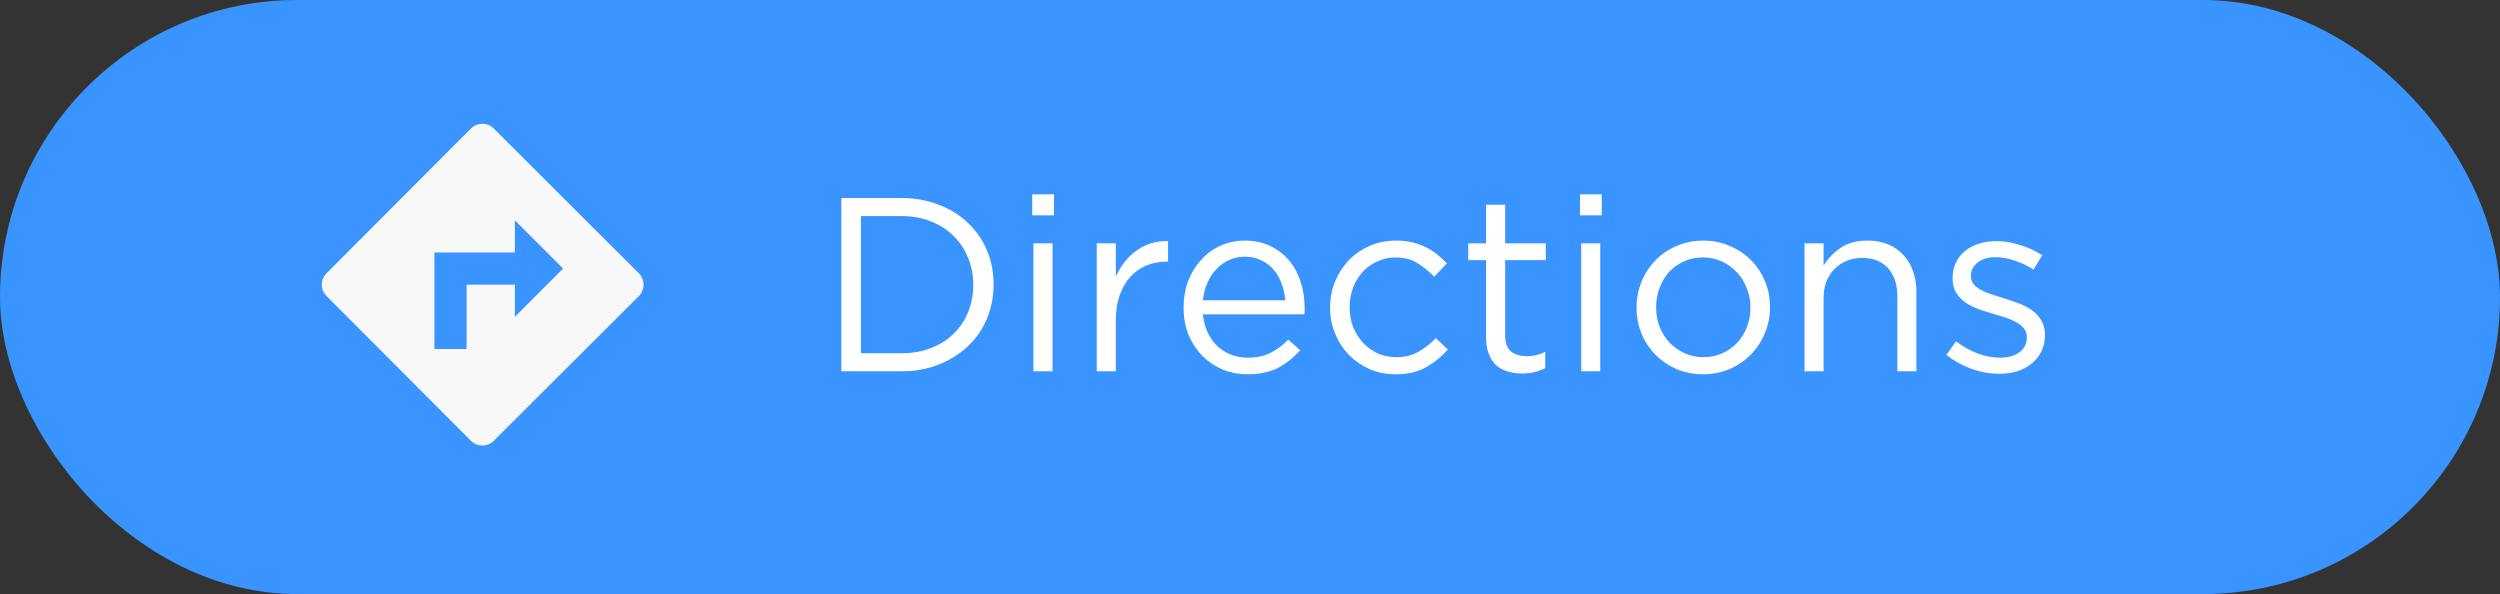 <svg width="101" height="24" viewBox="0 0 101 24" fill="none" xmlns="http://www.w3.org/2000/svg">
<rect x="0" y="0" width="101" height="24" fill="#333333" stroke="none"/>
<rect width="101" height="24" rx="12" fill="#3994FF"/>
<path d="M13.19 11.959L19.026 17.809C19.279 18.063 19.692 18.064 19.945 17.811L25.809 11.961C25.87 11.9 25.918 11.829 25.95 11.749C25.983 11.671 26 11.586 26 11.5C26 11.415 25.983 11.33 25.95 11.251C25.918 11.172 25.87 11.101 25.809 11.04L19.945 5.19C19.885 5.13 19.813 5.082 19.734 5.049C19.655 5.017 19.571 5 19.485 5C19.4 5 19.316 5.017 19.237 5.05C19.158 5.083 19.086 5.131 19.026 5.191L13.19 11.041C13.13 11.102 13.082 11.173 13.049 11.252C13.017 11.331 13 11.415 13 11.5C13 11.586 13.017 11.67 13.049 11.749C13.082 11.828 13.13 11.899 13.19 11.959V11.959ZM17.55 10.2H20.8V8.9L22.75 10.85L20.8 12.8V11.5H18.85V14.1H17.55V10.2Z" fill="#F8F8F8"/>
<path d="M33.99 8H36.42C36.967 8 37.467 8.09 37.92 8.27C38.38 8.443 38.773 8.687 39.1 9C39.433 9.313 39.69 9.683 39.87 10.11C40.05 10.53 40.14 10.987 40.14 11.48V11.5C40.14 11.993 40.05 12.453 39.87 12.88C39.69 13.307 39.433 13.677 39.1 13.99C38.773 14.303 38.38 14.55 37.92 14.73C37.467 14.91 36.967 15 36.42 15H33.99V8ZM34.78 8.73V14.27H36.42C36.86 14.27 37.26 14.2 37.62 14.06C37.98 13.92 38.283 13.727 38.53 13.48C38.783 13.233 38.977 12.943 39.11 12.61C39.25 12.27 39.32 11.907 39.32 11.52V11.5C39.32 11.113 39.25 10.753 39.11 10.42C38.977 10.08 38.783 9.787 38.53 9.54C38.283 9.287 37.98 9.09 37.62 8.95C37.26 8.803 36.86 8.73 36.42 8.73H34.78ZM41.702 7.85H42.582V8.7H41.702V7.85ZM41.752 9.83H42.522V15H41.752V9.83ZM44.309 9.83H45.079V11.18C45.173 10.967 45.289 10.77 45.429 10.59C45.569 10.41 45.729 10.257 45.909 10.13C46.089 9.997 46.286 9.897 46.499 9.83C46.713 9.763 46.943 9.733 47.189 9.74V10.57H47.129C46.849 10.57 46.583 10.62 46.329 10.72C46.083 10.82 45.866 10.97 45.679 11.17C45.493 11.37 45.346 11.62 45.239 11.92C45.133 12.213 45.079 12.553 45.079 12.94V15H44.309V9.83ZM50.397 15.12C50.044 15.12 49.711 15.057 49.397 14.93C49.084 14.797 48.811 14.613 48.577 14.38C48.344 14.14 48.157 13.857 48.017 13.53C47.884 13.197 47.817 12.83 47.817 12.43V12.41C47.817 12.037 47.877 11.687 47.997 11.36C48.124 11.033 48.297 10.75 48.517 10.51C48.737 10.263 48.997 10.07 49.297 9.93C49.604 9.79 49.937 9.72 50.297 9.72C50.677 9.72 51.017 9.793 51.317 9.94C51.617 10.08 51.871 10.273 52.077 10.52C52.284 10.767 52.441 11.057 52.547 11.39C52.654 11.717 52.707 12.07 52.707 12.45C52.707 12.503 52.707 12.547 52.707 12.58C52.707 12.613 52.704 12.653 52.697 12.7H48.597C48.624 12.98 48.691 13.23 48.797 13.45C48.904 13.663 49.037 13.847 49.197 14C49.364 14.147 49.551 14.26 49.757 14.34C49.964 14.413 50.184 14.45 50.417 14.45C50.777 14.45 51.084 14.383 51.337 14.25C51.597 14.117 51.834 13.94 52.047 13.72L52.527 14.15C52.267 14.443 51.971 14.68 51.637 14.86C51.304 15.033 50.891 15.12 50.397 15.12ZM51.927 12.13C51.907 11.897 51.857 11.673 51.777 11.46C51.704 11.247 51.597 11.06 51.457 10.9C51.324 10.74 51.157 10.613 50.957 10.52C50.764 10.42 50.537 10.37 50.277 10.37C50.051 10.37 49.841 10.417 49.647 10.51C49.454 10.597 49.284 10.72 49.137 10.88C48.991 11.033 48.871 11.217 48.777 11.43C48.684 11.643 48.624 11.877 48.597 12.13H51.927ZM56.385 15.12C56.005 15.12 55.652 15.05 55.325 14.91C55.005 14.763 54.725 14.57 54.485 14.33C54.252 14.083 54.069 13.797 53.935 13.47C53.802 13.143 53.735 12.8 53.735 12.44V12.42C53.735 12.053 53.802 11.707 53.935 11.38C54.069 11.053 54.252 10.767 54.485 10.52C54.725 10.273 55.005 10.08 55.325 9.94C55.652 9.793 56.005 9.72 56.385 9.72C56.632 9.72 56.855 9.743 57.055 9.79C57.255 9.837 57.439 9.903 57.605 9.99C57.772 10.07 57.925 10.167 58.065 10.28C58.205 10.393 58.335 10.513 58.455 10.64L57.945 11.18C57.739 10.967 57.512 10.783 57.265 10.63C57.025 10.477 56.729 10.4 56.375 10.4C56.115 10.4 55.872 10.453 55.645 10.56C55.419 10.66 55.222 10.8 55.055 10.98C54.889 11.16 54.759 11.373 54.665 11.62C54.572 11.86 54.525 12.12 54.525 12.4V12.42C54.525 12.7 54.572 12.963 54.665 13.21C54.765 13.45 54.899 13.663 55.065 13.85C55.239 14.03 55.439 14.173 55.665 14.28C55.899 14.38 56.152 14.43 56.425 14.43C56.759 14.43 57.052 14.357 57.305 14.21C57.565 14.063 57.799 13.88 58.005 13.66L58.495 14.12C58.235 14.413 57.939 14.653 57.605 14.84C57.279 15.027 56.872 15.12 56.385 15.12ZM61.498 15.09C61.291 15.09 61.098 15.063 60.918 15.01C60.738 14.957 60.581 14.873 60.448 14.76C60.322 14.64 60.221 14.487 60.148 14.3C60.075 14.113 60.038 13.89 60.038 13.63V10.51H59.318V9.83H60.038V8.27H60.808V9.83H62.448V10.51H60.808V13.53C60.808 13.85 60.888 14.073 61.048 14.2C61.208 14.327 61.418 14.39 61.678 14.39C61.812 14.39 61.935 14.377 62.048 14.35C62.168 14.323 62.295 14.277 62.428 14.21V14.87C62.295 14.943 62.151 14.997 61.998 15.03C61.852 15.07 61.685 15.09 61.498 15.09ZM63.831 7.85H64.711V8.7H63.831V7.85ZM63.881 9.83H64.651V15H63.881V9.83ZM68.798 15.12C68.412 15.12 68.055 15.05 67.728 14.91C67.401 14.763 67.118 14.57 66.878 14.33C66.638 14.083 66.451 13.8 66.318 13.48C66.185 13.153 66.118 12.807 66.118 12.44V12.42C66.118 12.053 66.185 11.707 66.318 11.38C66.451 11.053 66.638 10.767 66.878 10.52C67.118 10.273 67.401 10.08 67.728 9.94C68.061 9.793 68.425 9.72 68.818 9.72C69.205 9.72 69.561 9.793 69.888 9.94C70.222 10.08 70.508 10.273 70.748 10.52C70.988 10.76 71.175 11.043 71.308 11.37C71.442 11.69 71.508 12.033 71.508 12.4V12.42C71.508 12.787 71.438 13.133 71.298 13.46C71.165 13.787 70.978 14.073 70.738 14.32C70.498 14.567 70.212 14.763 69.878 14.91C69.545 15.05 69.185 15.12 68.798 15.12ZM68.818 14.43C69.098 14.43 69.355 14.377 69.588 14.27C69.822 14.163 70.022 14.02 70.188 13.84C70.355 13.66 70.485 13.45 70.578 13.21C70.671 12.97 70.718 12.713 70.718 12.44V12.42C70.718 12.14 70.668 11.88 70.568 11.64C70.475 11.393 70.341 11.18 70.168 11C69.995 10.813 69.791 10.667 69.558 10.56C69.325 10.453 69.072 10.4 68.798 10.4C68.518 10.4 68.261 10.453 68.028 10.56C67.795 10.667 67.595 10.81 67.428 10.99C67.268 11.17 67.141 11.383 67.048 11.63C66.955 11.87 66.908 12.127 66.908 12.4V12.42C66.908 12.7 66.955 12.963 67.048 13.21C67.148 13.45 67.281 13.66 67.448 13.84C67.621 14.02 67.825 14.163 68.058 14.27C68.291 14.377 68.545 14.43 68.818 14.43ZM72.903 9.83H73.673V10.73C73.846 10.45 74.073 10.213 74.353 10.02C74.633 9.82 74.996 9.72 75.443 9.72C75.756 9.72 76.033 9.77 76.273 9.87C76.52 9.97 76.726 10.113 76.893 10.3C77.066 10.48 77.196 10.697 77.283 10.95C77.376 11.203 77.423 11.483 77.423 11.79V15H76.653V11.98C76.653 11.5 76.53 11.12 76.283 10.84C76.036 10.56 75.683 10.42 75.223 10.42C75.003 10.42 74.796 10.46 74.603 10.54C74.416 10.613 74.253 10.723 74.113 10.87C73.973 11.01 73.863 11.18 73.783 11.38C73.71 11.58 73.673 11.8 73.673 12.04V15H72.903V9.83ZM80.775 15.1C80.402 15.1 80.025 15.033 79.645 14.9C79.265 14.76 78.928 14.573 78.635 14.34L79.025 13.79C79.305 14.003 79.595 14.167 79.895 14.28C80.202 14.393 80.508 14.45 80.815 14.45C81.128 14.45 81.385 14.377 81.585 14.23C81.785 14.083 81.885 13.883 81.885 13.63V13.61C81.885 13.483 81.848 13.373 81.775 13.28C81.708 13.187 81.615 13.107 81.495 13.04C81.375 12.967 81.235 12.903 81.075 12.85C80.922 12.797 80.762 12.747 80.595 12.7C80.395 12.64 80.192 12.577 79.985 12.51C79.785 12.437 79.602 12.347 79.435 12.24C79.275 12.133 79.142 12 79.035 11.84C78.935 11.68 78.885 11.48 78.885 11.24V11.22C78.885 11 78.928 10.8 79.015 10.62C79.102 10.433 79.222 10.277 79.375 10.15C79.535 10.017 79.722 9.917 79.935 9.85C80.155 9.777 80.392 9.74 80.645 9.74C80.965 9.74 81.288 9.793 81.615 9.9C81.942 10 82.238 10.137 82.505 10.31L82.155 10.89C81.915 10.737 81.662 10.617 81.395 10.53C81.135 10.437 80.878 10.39 80.625 10.39C80.318 10.39 80.075 10.463 79.895 10.61C79.715 10.75 79.625 10.927 79.625 11.14V11.16C79.625 11.28 79.662 11.387 79.735 11.48C79.808 11.567 79.905 11.643 80.025 11.71C80.152 11.777 80.295 11.837 80.455 11.89C80.615 11.943 80.782 11.997 80.955 12.05C81.155 12.11 81.352 12.177 81.545 12.25C81.745 12.323 81.925 12.417 82.085 12.53C82.245 12.643 82.372 12.78 82.465 12.94C82.565 13.1 82.615 13.297 82.615 13.53V13.55C82.615 13.797 82.565 14.017 82.465 14.21C82.372 14.397 82.242 14.557 82.075 14.69C81.915 14.823 81.722 14.927 81.495 15C81.275 15.067 81.035 15.1 80.775 15.1Z" fill="white"/>
</svg>
